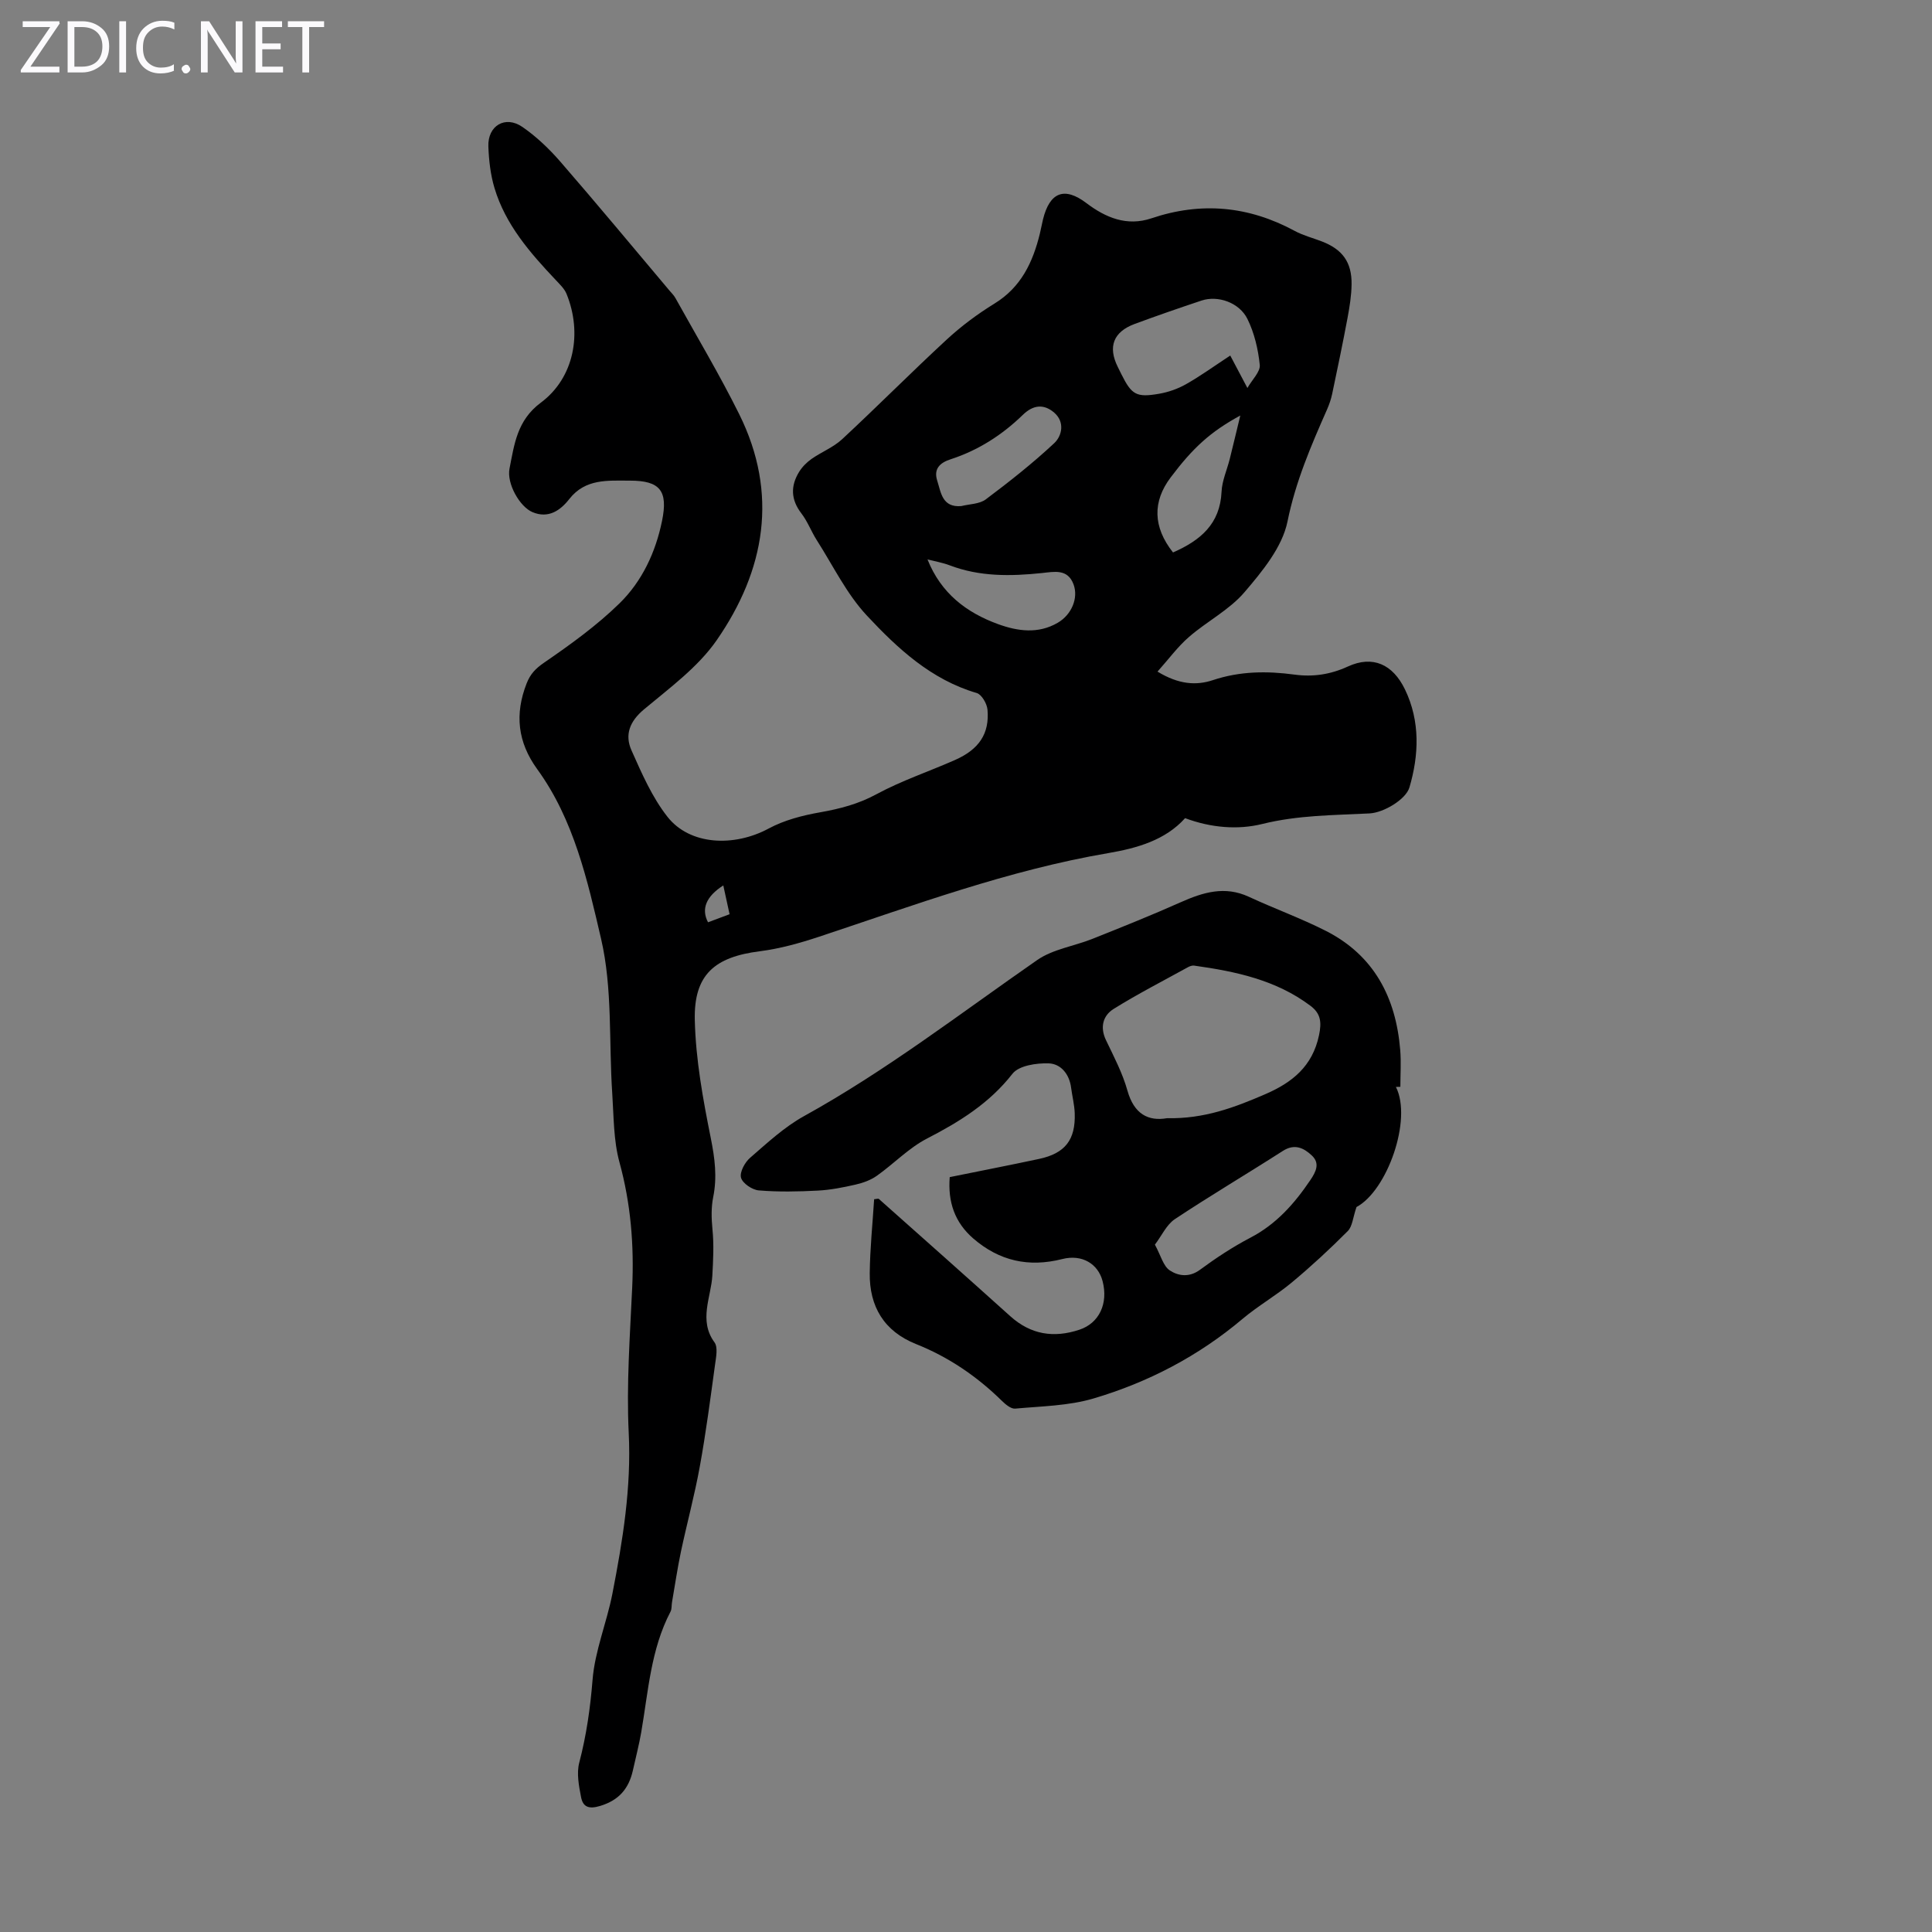 <svg enable-background="new 0 0 400 400" viewBox="0 0 400 400" xmlns="http://www.w3.org/2000/svg"><rect x="0" y="0" width="400" height="400" fill="#808080" stroke="none"/><g fill="#fbfafc"><path d="m12.4 4.8-6.1 9h6v1.2h-8v-.5l6.1-8.9h-5.7v-1.2h7.6v.4z"/><path d="m14 15v-10.6h3c1.6 0 2.9.5 4 1.4s1.6 2.2 1.6 3.8-.5 3-1.6 3.9-2.4 1.5-4 1.5zm1.4-9.4v8.2h1.6c1.3 0 2.4-.4 3.1-1.1s1.1-1.8 1.1-3.1-.4-2.3-1.2-3-1.8-1-3.1-1z"/><path d="m26.1 4.4v10.6h-1.4v-10.6z"/><path d="m36.1 14.6c-.8.4-1.8.6-2.9.6-1.5 0-2.7-.5-3.6-1.4s-1.4-2.2-1.4-3.8c0-1.7.5-3.1 1.5-4.1s2.3-1.6 3.9-1.6c1 0 1.8.1 2.5.4v1.4c-.8-.4-1.6-.6-2.5-.6-1.2 0-2.1.4-2.9 1.2s-1.1 1.8-1.1 3.2c0 1.3.3 2.3 1 3s1.6 1.1 2.7 1.1c1 0 2-.2 2.7-.7v1.3z"/><path d="m37.6 14.3c0-.2.1-.5.3-.6s.4-.3.6-.3c.3 0 .5.1.6.3s.3.4.3.6-.1.4-.3.6-.4.3-.6.3c-.3 0-.5-.1-.6-.3s-.3-.4-.3-.6z"/><path d="m50.2 15h-1.6l-5.3-8.2c-.2-.2-.3-.5-.4-.7 0 .2.1.7.1 1.5v7.4h-1.4v-10.6h1.7l5.2 8.1c.2.4.4.6.4.7 0-.3-.1-.8-.1-1.5v-7.3h1.4z"/><path d="m58.6 15h-5.7v-10.6h5.5v1.2h-4.1v3.4h3.8v1.2h-3.8v3.6h4.3z"/><path d="m67.1 5.6h-3.1v9.4h-1.4v-9.4h-3v-1.2h7.5z"/></g><path d="m239.65 139.05c4.41 2.68 8.02 2.91 11.48 1.76 5.58-1.86 11.17-1.91 16.88-1.14 3.85.52 7.45-.02 11.06-1.68 5.15-2.36 9.29-.45 11.8 4.72 3.23 6.66 2.88 13.73.94 20.31-.73 2.49-5.32 5.24-8.27 5.39-7.46.38-14.8.35-22.22 2.19-5.01 1.24-10.58.8-15.96-1.21-4.11 4.59-10.03 6.23-15.93 7.24-20.61 3.52-40.11 10.76-59.82 17.3-4.01 1.33-8.15 2.49-12.32 3.02-9.32 1.18-13.66 4.83-13.44 14.24.19 8.19 1.7 16.42 3.32 24.49.83 4.14 1.33 8.02.49 12.17-.43 2.12-.37 4.41-.16 6.59.33 3.27.16 6.44-.02 9.69-.25 4.39-2.88 9.25.44 13.78.75 1.02.34 3.05.13 4.57-.97 7.07-1.89 14.16-3.17 21.18-1.07 5.9-2.65 11.71-3.9 17.59-.73 3.47-1.24 6.98-1.85 10.48-.11.65-.02 1.4-.31 1.95-4.09 7.83-4.6 16.51-6.06 24.97-.46 2.64-1.14 5.24-1.72 7.86-.84 3.77-2.85 6.2-6.79 7.39-2.37.72-3.56.2-3.95-1.83-.45-2.34-.95-4.93-.37-7.14 1.48-5.65 2.28-11.27 2.75-17.11.48-6.04 2.95-11.89 4.12-17.91 2.13-10.96 3.93-21.91 3.37-33.24-.49-10.01.26-20.09.72-30.12.4-8.79-.29-17.34-2.63-25.89-1.25-4.55-1.18-9.48-1.5-14.25-.72-10.7.08-21.73-2.31-32.02-2.82-12.12-5.62-24.68-13.23-35.15-4.05-5.58-4.68-11.38-2.19-17.74.77-1.96 1.84-3.08 3.63-4.31 5.45-3.75 10.9-7.67 15.61-12.28 4.67-4.57 7.47-10.57 8.8-17.07 1.27-6.21-.39-8.34-6.67-8.33-4.5.01-9.19-.48-12.55 3.83-1.84 2.35-4.32 4.08-7.61 2.69-2.63-1.11-5.37-5.91-4.75-9.02 1-5.03 1.55-9.98 6.49-13.65 6.91-5.14 8.62-14.42 5.31-22.53-.44-1.07-1.4-1.97-2.22-2.85-5.33-5.64-10.43-11.47-12.7-19.08-.82-2.74-1.15-5.7-1.26-8.57-.16-4.32 3.51-6.5 7.06-4.04 2.9 2 5.54 4.53 7.86 7.2 7.63 8.79 15.06 17.75 22.56 26.65.43.51.93.99 1.25 1.57 4.44 7.99 9.14 15.85 13.2 24.03 8.18 16.48 5.38 32.33-4.67 46.83-3.87 5.57-9.73 9.86-15.04 14.3-2.99 2.5-4.02 5.28-2.58 8.5 2.12 4.76 4.27 9.71 7.45 13.75 4.64 5.89 13.77 6.28 20.94 2.42 3.23-1.74 7.01-2.72 10.66-3.36 4.11-.73 7.91-1.71 11.67-3.75 5.18-2.8 10.84-4.69 16.25-7.08 4.98-2.2 7.17-5.45 6.73-10.43-.11-1.24-1.21-3.14-2.24-3.44-9.44-2.77-16.38-9.23-22.75-16.05-4.2-4.5-6.99-10.33-10.36-15.6-1.14-1.79-1.89-3.85-3.17-5.52-2.2-2.85-2.28-5.68-.49-8.6.64-1.04 1.58-1.99 2.59-2.7 2.06-1.44 4.52-2.4 6.33-4.08 7.3-6.78 14.32-13.86 21.64-20.62 3.02-2.79 6.39-5.3 9.9-7.46 5.52-3.39 7.94-8.56 9.39-14.47.24-.98.41-1.97.65-2.95 1.4-5.68 4.45-6.82 8.99-3.38 4.01 3.04 8.4 4.85 13.46 3.15 10.29-3.47 20.12-2.55 29.65 2.6 1.75.95 3.75 1.46 5.62 2.18 4.27 1.64 6.23 4.29 6.17 8.88-.03 2.33-.41 4.68-.84 6.98-.98 5.25-2.08 10.49-3.18 15.72-.23 1.08-.59 2.14-1.03 3.15-3.33 7.54-6.54 14.98-8.22 23.27-1.08 5.3-5.21 10.31-8.92 14.65-3.13 3.66-7.76 6.01-11.47 9.24-2.33 2.01-4.21 4.6-6.52 7.18zm18.61-58.72c1-1.75 2.71-3.37 2.56-4.79-.33-3.23-1.12-6.6-2.55-9.5-1.7-3.44-6.15-4.92-9.48-3.82-4.65 1.55-9.28 3.15-13.87 4.85-4.42 1.64-5.57 4.73-3.5 8.89.25.5.49 1 .74 1.5 2.13 4.27 3.1 4.88 7.78 4.07 1.94-.33 3.91-1.02 5.62-1.99 2.97-1.68 5.76-3.7 9.15-5.93 1.02 1.93 2.06 3.9 3.55 6.72zm-66.23 35.49c2.79 7.02 8.08 11.03 14.64 13.41 4.03 1.46 8.27 2.06 12.3-.28 2.89-1.67 4.34-5.12 3.3-7.95-1.21-3.3-4.03-2.62-6.53-2.36-6.49.68-12.9.78-19.13-1.6-1.42-.54-2.95-.8-4.58-1.22zm6.99-11.04c1.71-.43 3.77-.41 5.08-1.39 4.89-3.67 9.71-7.47 14.16-11.63 1.63-1.53 2.24-4.39.01-6.32-2.12-1.83-4.32-1.67-6.5.45-4.28 4.16-9.24 7.35-14.96 9.2-2.26.73-3.54 2.02-2.77 4.42.78 2.43 1.01 5.6 4.98 5.27zm43.84 9.6c5.67-2.49 9.74-5.88 10.05-12.57.1-2.27 1.12-4.5 1.69-6.76.7-2.81 1.37-5.63 2.19-9.02-6.17 3.36-9.76 6.63-14.42 12.82-3.77 5-3.68 10.26.49 15.53zm-93.11 68.94c-3.6 2.3-4.6 4.9-3.16 7.63 1.4-.52 2.83-1.06 4.46-1.67-.43-1.98-.82-3.78-1.3-5.96z" fill="#000001"/><path d="m289.01 225.04c3.42 6.75-1.81 21.48-8.16 24.86-.75 2.17-.84 4.01-1.81 4.98-3.69 3.71-7.54 7.27-11.56 10.62-3.26 2.72-7.01 4.85-10.25 7.58-9.12 7.69-19.5 13.11-30.83 16.46-5.17 1.53-10.78 1.6-16.22 2.1-.87.08-2.01-.88-2.76-1.62-5.17-5.07-11.02-9.06-17.77-11.75-6.61-2.64-9.67-7.77-9.58-14.69.06-5.12.59-10.23.91-15.29.55-.05.86-.17.97-.07 9.08 8.07 18.17 16.14 27.2 24.27 4.26 3.84 9.03 4.58 14.34 2.81 4.07-1.35 6-5.4 4.79-10.05-.93-3.58-4.24-5.62-8.34-4.58-6.96 1.77-13.05.4-18.44-4.26-3.84-3.33-5.28-7.57-4.87-12.7 6.25-1.27 12.37-2.46 18.47-3.76 5.41-1.15 7.6-3.94 7.41-9.46-.06-1.77-.52-3.53-.75-5.3-.35-2.8-2.13-4.94-4.62-5.03-2.54-.09-6.19.45-7.52 2.15-4.8 6.14-10.98 9.95-17.72 13.43-3.77 1.95-6.85 5.21-10.37 7.7-1.26.89-2.84 1.46-4.36 1.81-2.57.59-5.2 1.11-7.82 1.25-4.08.21-8.19.3-12.25-.04-1.36-.11-3.36-1.46-3.68-2.63-.31-1.15.79-3.18 1.88-4.12 3.54-3.07 7.07-6.36 11.13-8.61 17.03-9.41 32.38-21.27 48.29-32.32 3.28-2.28 7.69-2.89 11.51-4.42 6.11-2.44 12.21-4.88 18.22-7.56 4.63-2.06 9.13-3.44 14.11-1.13 5.26 2.44 10.75 4.43 15.91 7.04 10.02 5.08 14.54 13.82 15.43 24.68.21 2.52.03 5.08.03 7.62-.28.02-.6.02-.92.03zm-47.39 6.47c7.71.17 14.05-2.25 20.34-4.97 5.59-2.42 9.77-5.76 11.13-12.21.57-2.72.35-4.49-1.76-6.08-7.13-5.37-15.52-7.13-24.09-8.33-.41-.06-.91.12-1.29.33-5.15 2.84-10.4 5.53-15.39 8.64-2.19 1.37-2.87 3.76-1.58 6.46 1.64 3.42 3.44 6.85 4.45 10.47 1.36 4.81 4.28 6.37 8.19 5.69zm-2.51 26.18c1.23 2.25 1.73 4.45 3.09 5.34 1.73 1.14 4 1.51 6.22-.12 3.32-2.45 6.81-4.75 10.46-6.66 5.36-2.79 9.12-7.05 12.41-11.92 1.16-1.72 2.05-3.47.31-5.1-1.65-1.55-3.55-2.51-5.99-.95-7.44 4.77-15.05 9.27-22.4 14.15-1.71 1.16-2.69 3.41-4.1 5.26z" fill="#000001"/></svg>